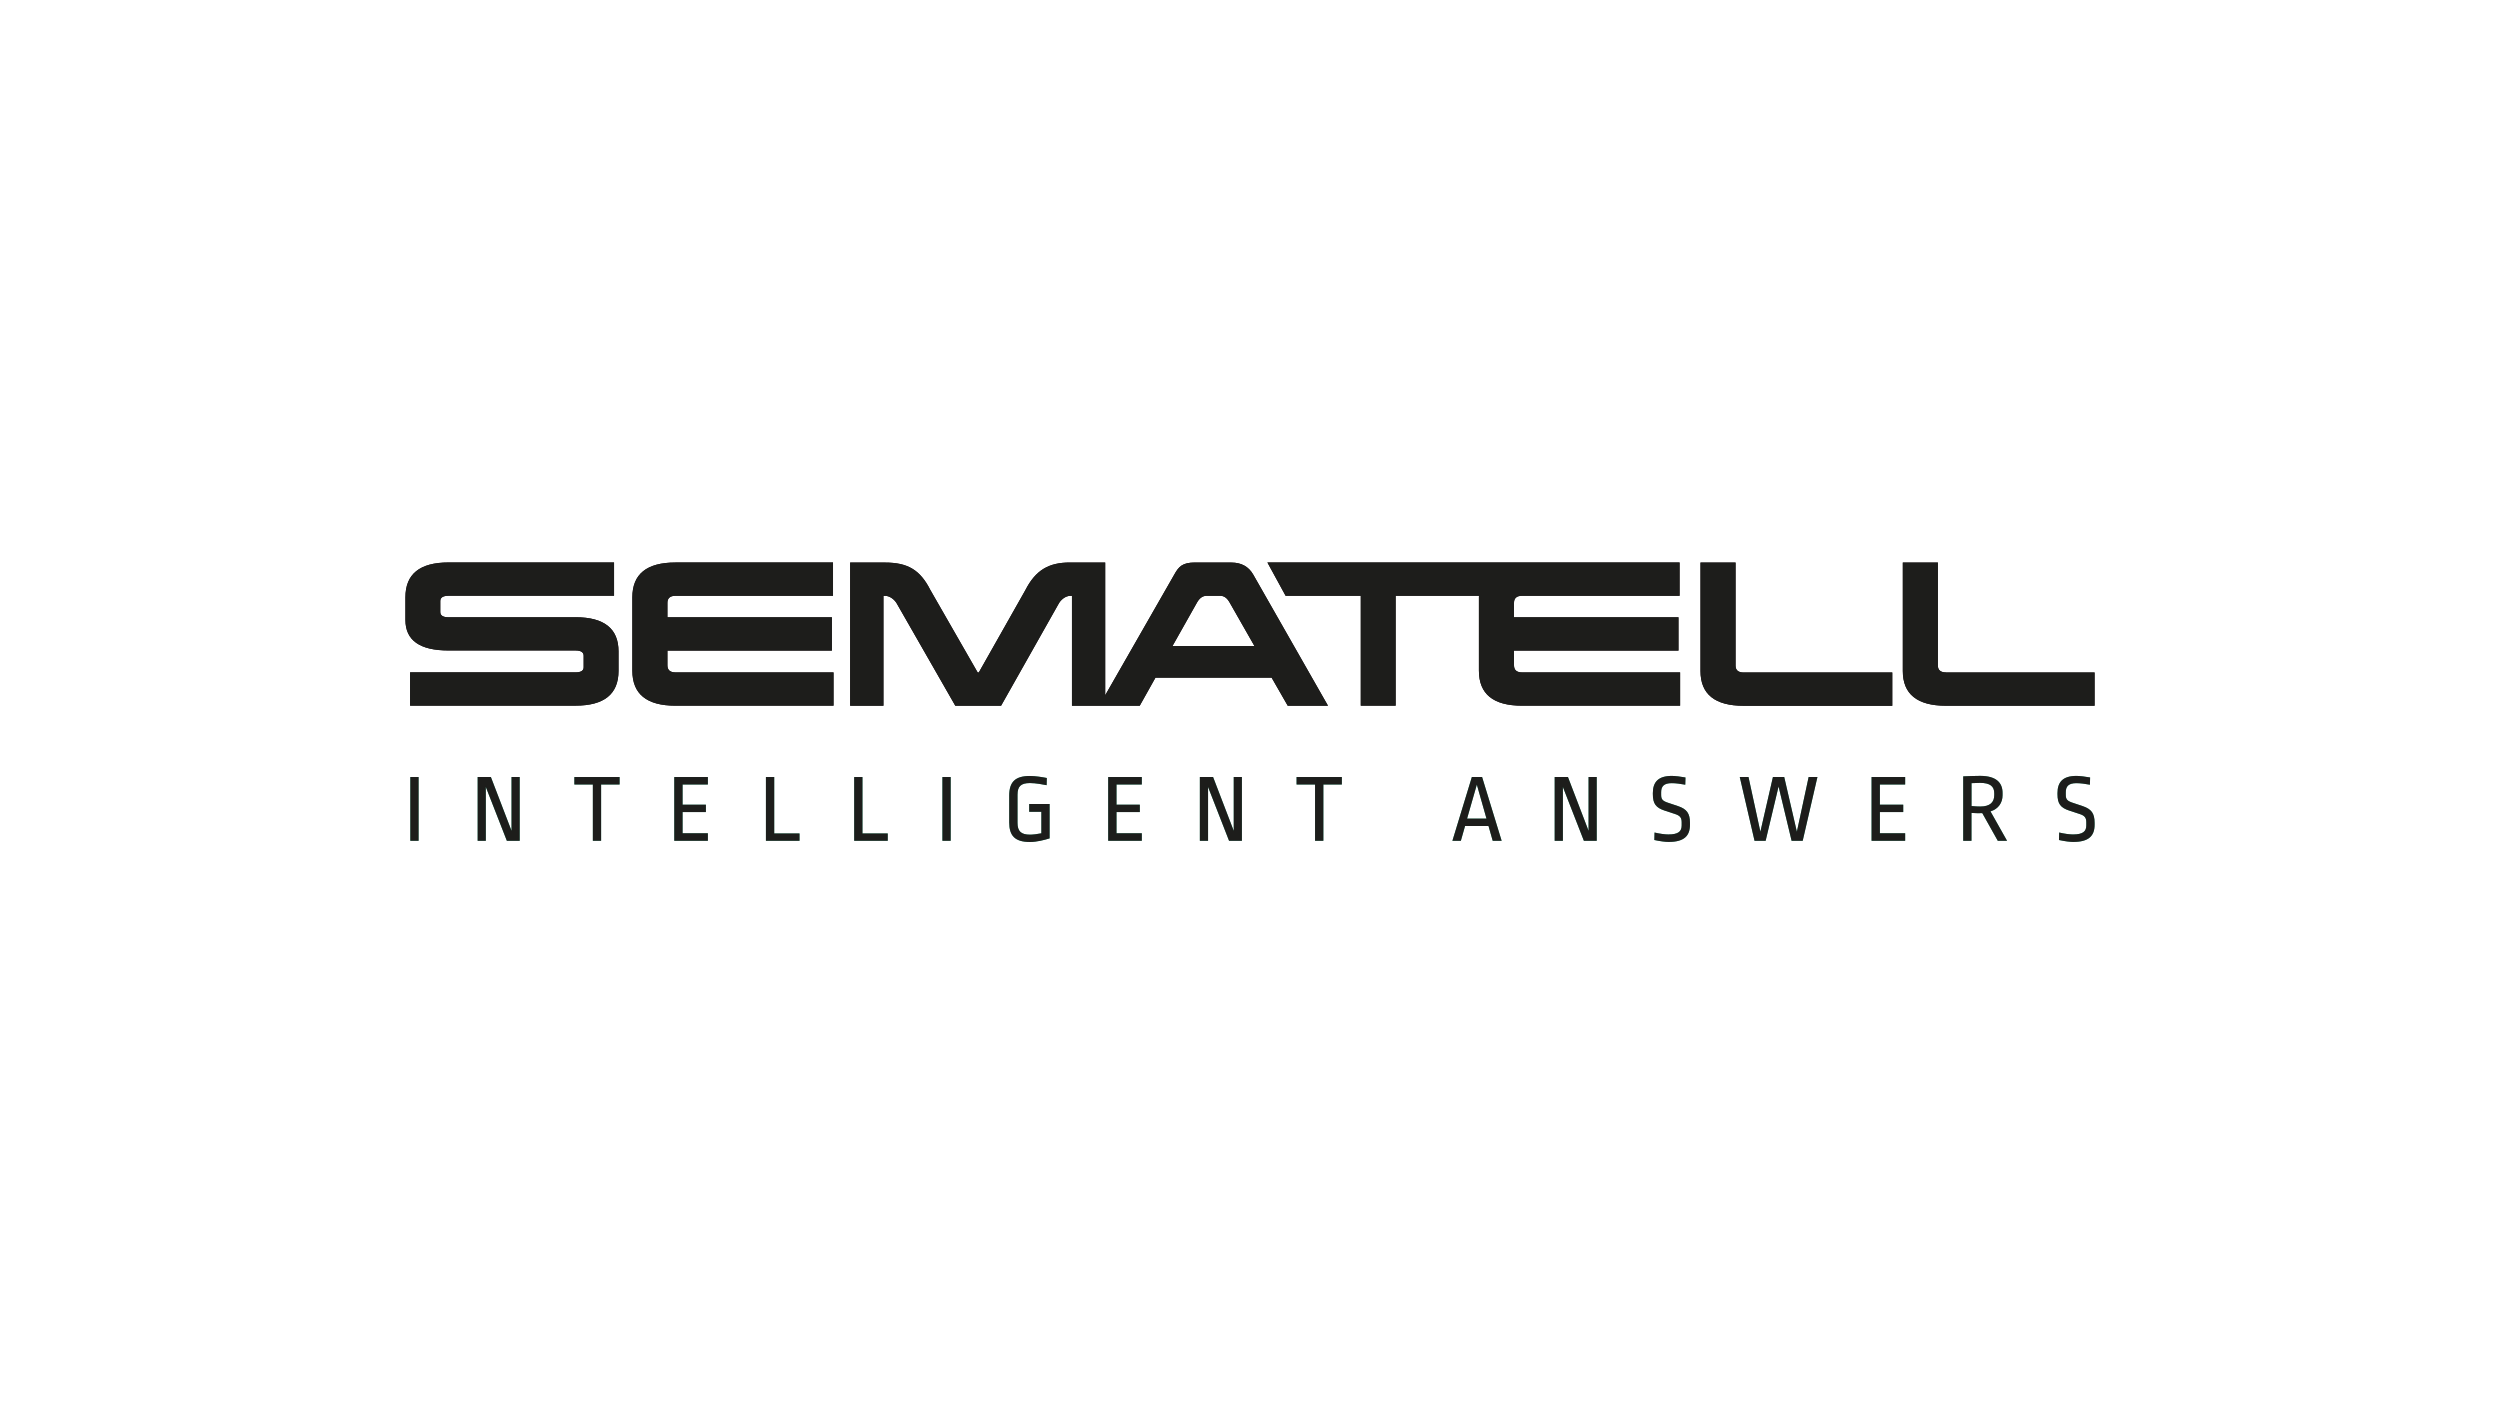 <?xml version="1.0" encoding="UTF-8"?><svg xmlns="http://www.w3.org/2000/svg" id="Ebene_2" viewBox="0 0 518 291"><defs><style>.cls-1{fill:#4bb694;}.cls-2{fill:#1e181a;}.cls-3{fill:none;}.cls-4{fill:#1d1d1b;}</style></defs><g id="sematell_logo"><g><g><path class="cls-2" d="M119.26,127.9h-26.32c-1.15,0-1.71-.37-1.71-1.08v-2.3c0-.7,.56-1.08,1.71-1.08h34.29v-6.9h-34.29c-5.97,0-8.94,2.41-8.94,7.23v4.67c0,4.23,2.97,6.34,8.94,6.34h26.32c1.11,0,1.67,.37,1.67,1.08v2.41c0,.7-.56,1.04-1.67,1.04h-34.29v6.9h34.29c5.93,0,8.9-2.41,8.9-7.2v-4.04c0-4.71-2.97-7.08-8.9-7.08h0Z"></path><path class="cls-2" d="M138.29,137.84v-3.04h34.08v-6.9h-34.08v-3c0-.96,.56-1.45,1.67-1.45h32.64v-6.9h-32.64c-5.97,0-8.94,2.41-8.94,7.23v15.17c0,4.86,2.97,7.27,8.94,7.27h32.75v-6.9h-32.75c-1.11,0-1.67-.48-1.67-1.48h0Z"></path><path class="cls-2" d="M242.93,133.87l5.08-9.01c.52-.93,1.19-1.41,1.97-1.41h2.86c.7,0,1.37,.37,1.93,1.37l5.16,9.05h-16.99Zm12.2-17.32h-7.49c-2.67,0-3.41,.85-4.34,2.52l-14.3,24.98v-27.5h-7.31c-4.38,0-7.12,1.56-9.27,5.79l-9.61,16.99h-.24l-9.81-17.1c-2.11-4.15-4.67-5.67-9.38-5.67h-7.23v29.67h6.9v-22.77h.37c1,0,2.04,.85,2.48,1.74l12.04,21.03h9.48l11.87-21.03c.45-.89,1.45-1.74,2.45-1.74h.37v22.77h14.04l3.26-5.82h24.07l3.34,5.82h8.34l-15.5-27.19c-.96-1.67-2.48-2.48-4.52-2.48h0Z"></path><path class="cls-2" d="M262.61,116.55l3.77,6.9h15.57v22.77h7.23v-22.77h17.26c0,.11-.01,.22-.01,.33v15.17c0,4.86,2.97,7.27,8.94,7.27h32.75v-6.9h-32.75c-1.11,0-1.67-.48-1.67-1.48v-3.04h34.08v-6.9h-34.08v-3c0-.96,.56-1.45,1.67-1.45h32.64v-6.9h-85.4Z"></path><path class="cls-2" d="M359.61,137.92v-21.36h-7.27v22.48c0,4.78,2.97,7.2,8.94,7.2h30.8v-6.9h-30.8c-1.11,0-1.67-.48-1.67-1.41h0Z"></path><path class="cls-2" d="M403.2,139.32c-1.11,0-1.67-.48-1.67-1.41v-21.36h-7.27v22.48c0,4.78,2.97,7.2,8.94,7.2h30.8v-6.9h-30.8Z"></path><polygon class="cls-1" points="86.73 174.21 85.02 174.21 85.02 161 86.73 161 86.73 174.21 86.73 174.21"></polygon><polygon class="cls-1" points="100.66 163.06 100.66 174.21 98.97 174.21 98.97 161 101.71 161 105.99 172.15 105.99 161 107.68 161 107.68 174.21 105.02 174.21 100.66 163.06 100.66 163.06"></polygon><polygon class="cls-1" points="128.38 162.55 124.55 162.55 124.55 174.21 122.84 174.21 122.84 162.55 119.01 162.55 119.01 161 128.38 161 128.38 162.55 128.38 162.55"></polygon><polygon class="cls-1" points="146.67 162.55 141.43 162.55 141.43 166.73 146.26 166.73 146.26 168.26 141.43 168.26 141.43 172.65 146.67 172.65 146.67 174.21 139.71 174.21 139.71 161 146.67 161 146.67 162.55 146.67 162.55"></polygon><polygon class="cls-1" points="160.42 172.69 165.66 172.69 165.66 174.21 158.7 174.21 158.7 161 160.42 161 160.42 172.69 160.42 172.69"></polygon><polygon class="cls-1" points="178.7 172.69 183.94 172.69 183.94 174.21 176.99 174.21 176.99 161 178.7 161 178.7 172.69 178.7 172.69"></polygon><polygon class="cls-1" points="196.98 174.21 195.27 174.21 195.27 161 196.98 161 196.98 174.21 196.98 174.21"></polygon><path class="cls-1" d="M216.9,161.18l-.04,1.51c-.72-.14-2.26-.44-3.45-.44-1.88,0-2.58,.69-2.58,2.4v5.85c0,1.71,.71,2.44,2.58,2.44,.67,0,1.53-.12,2.36-.28v-4.46h-2.52v-1.61h4.23v7.12c-1.11,.34-2.66,.75-4.07,.75-3.19,0-4.3-1.37-4.3-4.07v-5.54c0-2.84,1.25-4.07,4.3-4.07,1.09,0,2.6,.24,3.49,.42h0Z"></path><polygon class="cls-1" points="236.58 162.55 231.34 162.55 231.34 166.73 236.17 166.73 236.17 168.26 231.34 168.26 231.34 172.65 236.58 172.65 236.58 174.21 229.62 174.21 229.62 161 236.58 161 236.58 162.55 236.58 162.55"></polygon><polygon class="cls-1" points="250.31 163.06 250.31 174.21 248.61 174.21 248.61 161 251.35 161 255.63 172.15 255.63 161 257.32 161 257.32 174.21 254.66 174.21 250.31 163.06 250.31 163.06"></polygon><polygon class="cls-1" points="278.03 162.55 274.2 162.55 274.2 174.21 272.48 174.21 272.48 162.55 268.65 162.55 268.65 161 278.03 161 278.03 162.55 278.03 162.55"></polygon><path class="cls-1" d="M303.99,169.61h4.01l-2-7.04-2.02,7.04h0Zm7.16,4.6h-1.86l-.87-3.06h-4.86l-.87,3.06h-1.75l4.03-13.21h2.12l4.05,13.21h0Z"></path><polygon class="cls-1" points="323.83 163.06 323.83 174.21 322.13 174.21 322.13 161 324.88 161 329.15 172.15 329.15 161 330.84 161 330.84 174.21 328.18 174.21 323.83 163.06 323.83 163.06"></polygon><path class="cls-1" d="M349.23,161.08l-.04,1.51c-.93-.18-2-.32-2.8-.32-1.61,0-2.2,.64-2.2,1.88v.52c0,.97,.28,1.31,1.63,1.73l1.88,.63c1.79,.61,2.46,1.49,2.46,3.47v.38c0,2.3-1.19,3.57-4.44,3.57-.64,0-1.77-.14-2.94-.4l.04-1.55c1.09,.26,2.18,.4,2.86,.4,2.08,0,2.76-.64,2.76-1.87v-.67c0-.93-.34-1.37-1.41-1.71l-2.08-.68c-1.85-.61-2.48-1.43-2.48-3.43v-.22c0-2.28,1.13-3.55,3.91-3.55,.69,0,1.86,.14,2.84,.32h0Z"></path><polygon class="cls-1" points="373.52 174.21 371.22 174.21 368.52 162.96 365.84 174.21 363.54 174.21 360.48 161 362.29 161 364.75 172.33 367.35 161 369.69 161 372.31 172.33 374.75 161 376.57 161 373.52 174.21 373.52 174.21"></polygon><polygon class="cls-1" points="394.75 162.55 389.51 162.55 389.51 166.73 394.35 166.73 394.35 168.26 389.51 168.26 389.51 172.65 394.75 172.65 394.75 174.21 387.79 174.21 387.79 161 394.75 161 394.75 162.55 394.75 162.55"></polygon><path class="cls-1" d="M408.5,162.27v4.74c.87,.08,1.25,.1,1.81,.1,2.06,0,2.9-.91,2.9-2.36v-.4c0-1.41-.85-2.14-2.96-2.14-.44,0-1.19,.02-1.75,.06h0Zm6.43,2.02v.5c0,1.49-.83,2.82-2.5,3.33l3.43,6.09h-1.92l-3.21-5.73c-.44,.04-1.43,.02-2.24-.04v5.77h-1.71v-13.35c1.13-.04,2.36-.1,3.51-.1,3.29,0,4.64,1.39,4.64,3.53h0Z"></path><path class="cls-1" d="M433.07,161.08l-.04,1.51c-.93-.18-2-.32-2.8-.32-1.61,0-2.2,.64-2.2,1.88v.52c0,.97,.28,1.31,1.63,1.73l1.88,.63c1.79,.61,2.46,1.49,2.46,3.47v.38c0,2.3-1.19,3.57-4.44,3.57-.64,0-1.77-.14-2.94-.4l.04-1.55c1.09,.26,2.18,.4,2.86,.4,2.08,0,2.76-.64,2.76-1.87v-.67c0-.93-.34-1.37-1.41-1.71l-2.08-.68c-1.86-.61-2.48-1.43-2.48-3.43v-.22c0-2.28,1.13-3.55,3.91-3.55,.69,0,1.86,.14,2.84,.32h0Z"></path></g><g><path class="cls-4" d="M119.26,127.9h-26.32c-1.15,0-1.71-.37-1.71-1.08v-2.3c0-.7,.56-1.08,1.71-1.08h34.29v-6.9h-34.29c-5.97,0-8.94,2.41-8.94,7.23v4.67c0,4.23,2.97,6.34,8.94,6.34h26.32c1.11,0,1.67,.37,1.67,1.08v2.41c0,.7-.56,1.04-1.67,1.04h-34.29v6.9h34.29c5.93,0,8.9-2.41,8.9-7.2v-4.04c0-4.71-2.97-7.08-8.9-7.08h0Z"></path><path class="cls-4" d="M138.29,137.84v-3.04h34.08v-6.9h-34.08v-3c0-.96,.56-1.45,1.67-1.45h32.64v-6.9h-32.64c-5.97,0-8.94,2.41-8.94,7.23v15.17c0,4.86,2.97,7.27,8.94,7.27h32.75v-6.9h-32.75c-1.11,0-1.67-.48-1.67-1.48h0Z"></path><path class="cls-4" d="M242.93,133.87l5.08-9.01c.52-.93,1.19-1.41,1.97-1.41h2.86c.7,0,1.37,.37,1.93,1.37l5.16,9.05h-16.99Zm12.2-17.32h-7.49c-2.67,0-3.41,.85-4.34,2.52l-14.3,24.98v-27.5h-7.31c-4.38,0-7.12,1.56-9.27,5.79l-9.61,16.99h-.24l-9.81-17.1c-2.11-4.15-4.67-5.67-9.38-5.67h-7.23v29.67h6.9v-22.77h.37c1,0,2.04,.85,2.48,1.74l12.04,21.03h9.48l11.87-21.03c.45-.89,1.45-1.74,2.45-1.74h.37v22.77h14.04l3.26-5.82h24.07l3.34,5.82h8.34l-15.5-27.19c-.96-1.67-2.48-2.48-4.52-2.48h0Z"></path><path class="cls-4" d="M262.61,116.55l3.77,6.9h15.57v22.77h7.23v-22.77h17.26c0,.11-.01,.22-.01,.33v15.17c0,4.86,2.97,7.27,8.94,7.27h32.75v-6.9h-32.75c-1.11,0-1.67-.48-1.67-1.48v-3.04h34.08v-6.9h-34.08v-3c0-.96,.56-1.45,1.67-1.45h32.64v-6.9h-85.4Z"></path><path class="cls-4" d="M359.61,137.92v-21.36h-7.27v22.48c0,4.78,2.97,7.2,8.94,7.2h30.8v-6.9h-30.8c-1.11,0-1.67-.48-1.67-1.41h0Z"></path><path class="cls-4" d="M403.2,139.32c-1.11,0-1.67-.48-1.67-1.41v-21.36h-7.27v22.48c0,4.78,2.97,7.2,8.94,7.2h30.8v-6.9h-30.8Z"></path><polygon class="cls-4" points="86.73 174.21 85.02 174.21 85.02 161 86.73 161 86.73 174.21 86.73 174.21"></polygon><polygon class="cls-4" points="100.66 163.06 100.66 174.21 98.97 174.21 98.97 161 101.71 161 105.99 172.15 105.99 161 107.68 161 107.68 174.21 105.02 174.21 100.66 163.06 100.66 163.06"></polygon><polygon class="cls-4" points="128.38 162.55 124.55 162.55 124.55 174.21 122.84 174.21 122.84 162.55 119.01 162.55 119.01 161 128.38 161 128.38 162.55 128.38 162.55"></polygon><polygon class="cls-4" points="146.67 162.55 141.43 162.55 141.43 166.73 146.26 166.73 146.26 168.26 141.43 168.26 141.43 172.65 146.67 172.65 146.67 174.21 139.71 174.21 139.71 161 146.67 161 146.67 162.55 146.67 162.55"></polygon><polygon class="cls-4" points="160.42 172.69 165.66 172.69 165.66 174.21 158.7 174.21 158.7 161 160.42 161 160.42 172.69 160.42 172.69"></polygon><polygon class="cls-4" points="178.7 172.69 183.94 172.69 183.94 174.21 176.99 174.21 176.99 161 178.7 161 178.7 172.69 178.7 172.69"></polygon><polygon class="cls-4" points="196.98 174.21 195.27 174.21 195.27 161 196.98 161 196.98 174.21 196.98 174.21"></polygon><path class="cls-4" d="M216.9,161.18l-.04,1.51c-.72-.14-2.26-.44-3.45-.44-1.88,0-2.58,.69-2.58,2.4v5.85c0,1.71,.71,2.44,2.58,2.44,.67,0,1.53-.12,2.36-.28v-4.46h-2.52v-1.61h4.23v7.12c-1.11,.34-2.66,.75-4.07,.75-3.19,0-4.3-1.37-4.3-4.07v-5.54c0-2.84,1.25-4.07,4.3-4.07,1.09,0,2.6,.24,3.49,.42h0Z"></path><polygon class="cls-4" points="236.58 162.55 231.34 162.55 231.34 166.73 236.17 166.73 236.17 168.26 231.34 168.26 231.34 172.65 236.58 172.65 236.58 174.21 229.62 174.21 229.62 161 236.58 161 236.58 162.55 236.58 162.55"></polygon><polygon class="cls-4" points="250.31 163.06 250.31 174.21 248.61 174.21 248.61 161 251.35 161 255.63 172.15 255.63 161 257.32 161 257.32 174.21 254.66 174.21 250.31 163.06 250.31 163.06"></polygon><polygon class="cls-4" points="278.03 162.55 274.2 162.55 274.2 174.21 272.48 174.21 272.48 162.55 268.65 162.55 268.65 161 278.03 161 278.03 162.55 278.03 162.55"></polygon><path class="cls-4" d="M303.99,169.61h4.01l-2-7.04-2.02,7.04h0Zm7.16,4.6h-1.86l-.87-3.06h-4.86l-.87,3.06h-1.75l4.03-13.21h2.12l4.05,13.21h0Z"></path><polygon class="cls-4" points="323.83 163.06 323.83 174.21 322.13 174.21 322.13 161 324.88 161 329.15 172.15 329.15 161 330.84 161 330.84 174.21 328.18 174.21 323.83 163.06 323.83 163.06"></polygon><path class="cls-4" d="M349.23,161.08l-.04,1.51c-.93-.18-2-.32-2.8-.32-1.61,0-2.2,.64-2.2,1.88v.52c0,.97,.28,1.31,1.63,1.73l1.88,.63c1.79,.61,2.46,1.49,2.46,3.47v.38c0,2.3-1.19,3.57-4.44,3.57-.64,0-1.77-.14-2.94-.4l.04-1.55c1.09,.26,2.18,.4,2.86,.4,2.08,0,2.76-.64,2.76-1.87v-.67c0-.93-.34-1.37-1.41-1.71l-2.08-.68c-1.85-.61-2.48-1.43-2.48-3.43v-.22c0-2.28,1.13-3.55,3.91-3.55,.69,0,1.86,.14,2.84,.32h0Z"></path><polygon class="cls-4" points="373.52 174.21 371.22 174.21 368.52 162.96 365.84 174.21 363.54 174.21 360.48 161 362.29 161 364.75 172.33 367.35 161 369.69 161 372.31 172.33 374.75 161 376.57 161 373.52 174.21 373.52 174.21"></polygon><polygon class="cls-4" points="394.75 162.55 389.51 162.55 389.51 166.73 394.35 166.73 394.35 168.26 389.51 168.26 389.51 172.65 394.75 172.65 394.75 174.21 387.79 174.21 387.79 161 394.75 161 394.75 162.55 394.75 162.55"></polygon><path class="cls-4" d="M408.5,162.27v4.74c.87,.08,1.25,.1,1.81,.1,2.06,0,2.9-.91,2.9-2.36v-.4c0-1.41-.85-2.14-2.96-2.14-.44,0-1.19,.02-1.75,.06h0Zm6.43,2.02v.5c0,1.49-.83,2.82-2.5,3.33l3.43,6.09h-1.92l-3.21-5.73c-.44,.04-1.43,.02-2.24-.04v5.77h-1.71v-13.35c1.13-.04,2.36-.1,3.51-.1,3.29,0,4.64,1.39,4.64,3.53h0Z"></path><path class="cls-4" d="M433.07,161.08l-.04,1.51c-.93-.18-2-.32-2.8-.32-1.61,0-2.2,.64-2.2,1.88v.52c0,.97,.28,1.31,1.63,1.73l1.88,.63c1.79,.61,2.46,1.49,2.46,3.47v.38c0,2.3-1.19,3.57-4.44,3.57-.64,0-1.77-.14-2.94-.4l.04-1.55c1.09,.26,2.18,.4,2.86,.4,2.08,0,2.76-.64,2.76-1.87v-.67c0-.93-.34-1.37-1.41-1.71l-2.08-.68c-1.86-.61-2.48-1.43-2.48-3.43v-.22c0-2.28,1.13-3.55,3.91-3.55,.69,0,1.86,.14,2.84,.32h0Z"></path></g></g><rect class="cls-3" width="518" height="291"></rect><rect class="cls-3" width="518" height="291"></rect><rect class="cls-3" width="518" height="291"></rect></g></svg> 